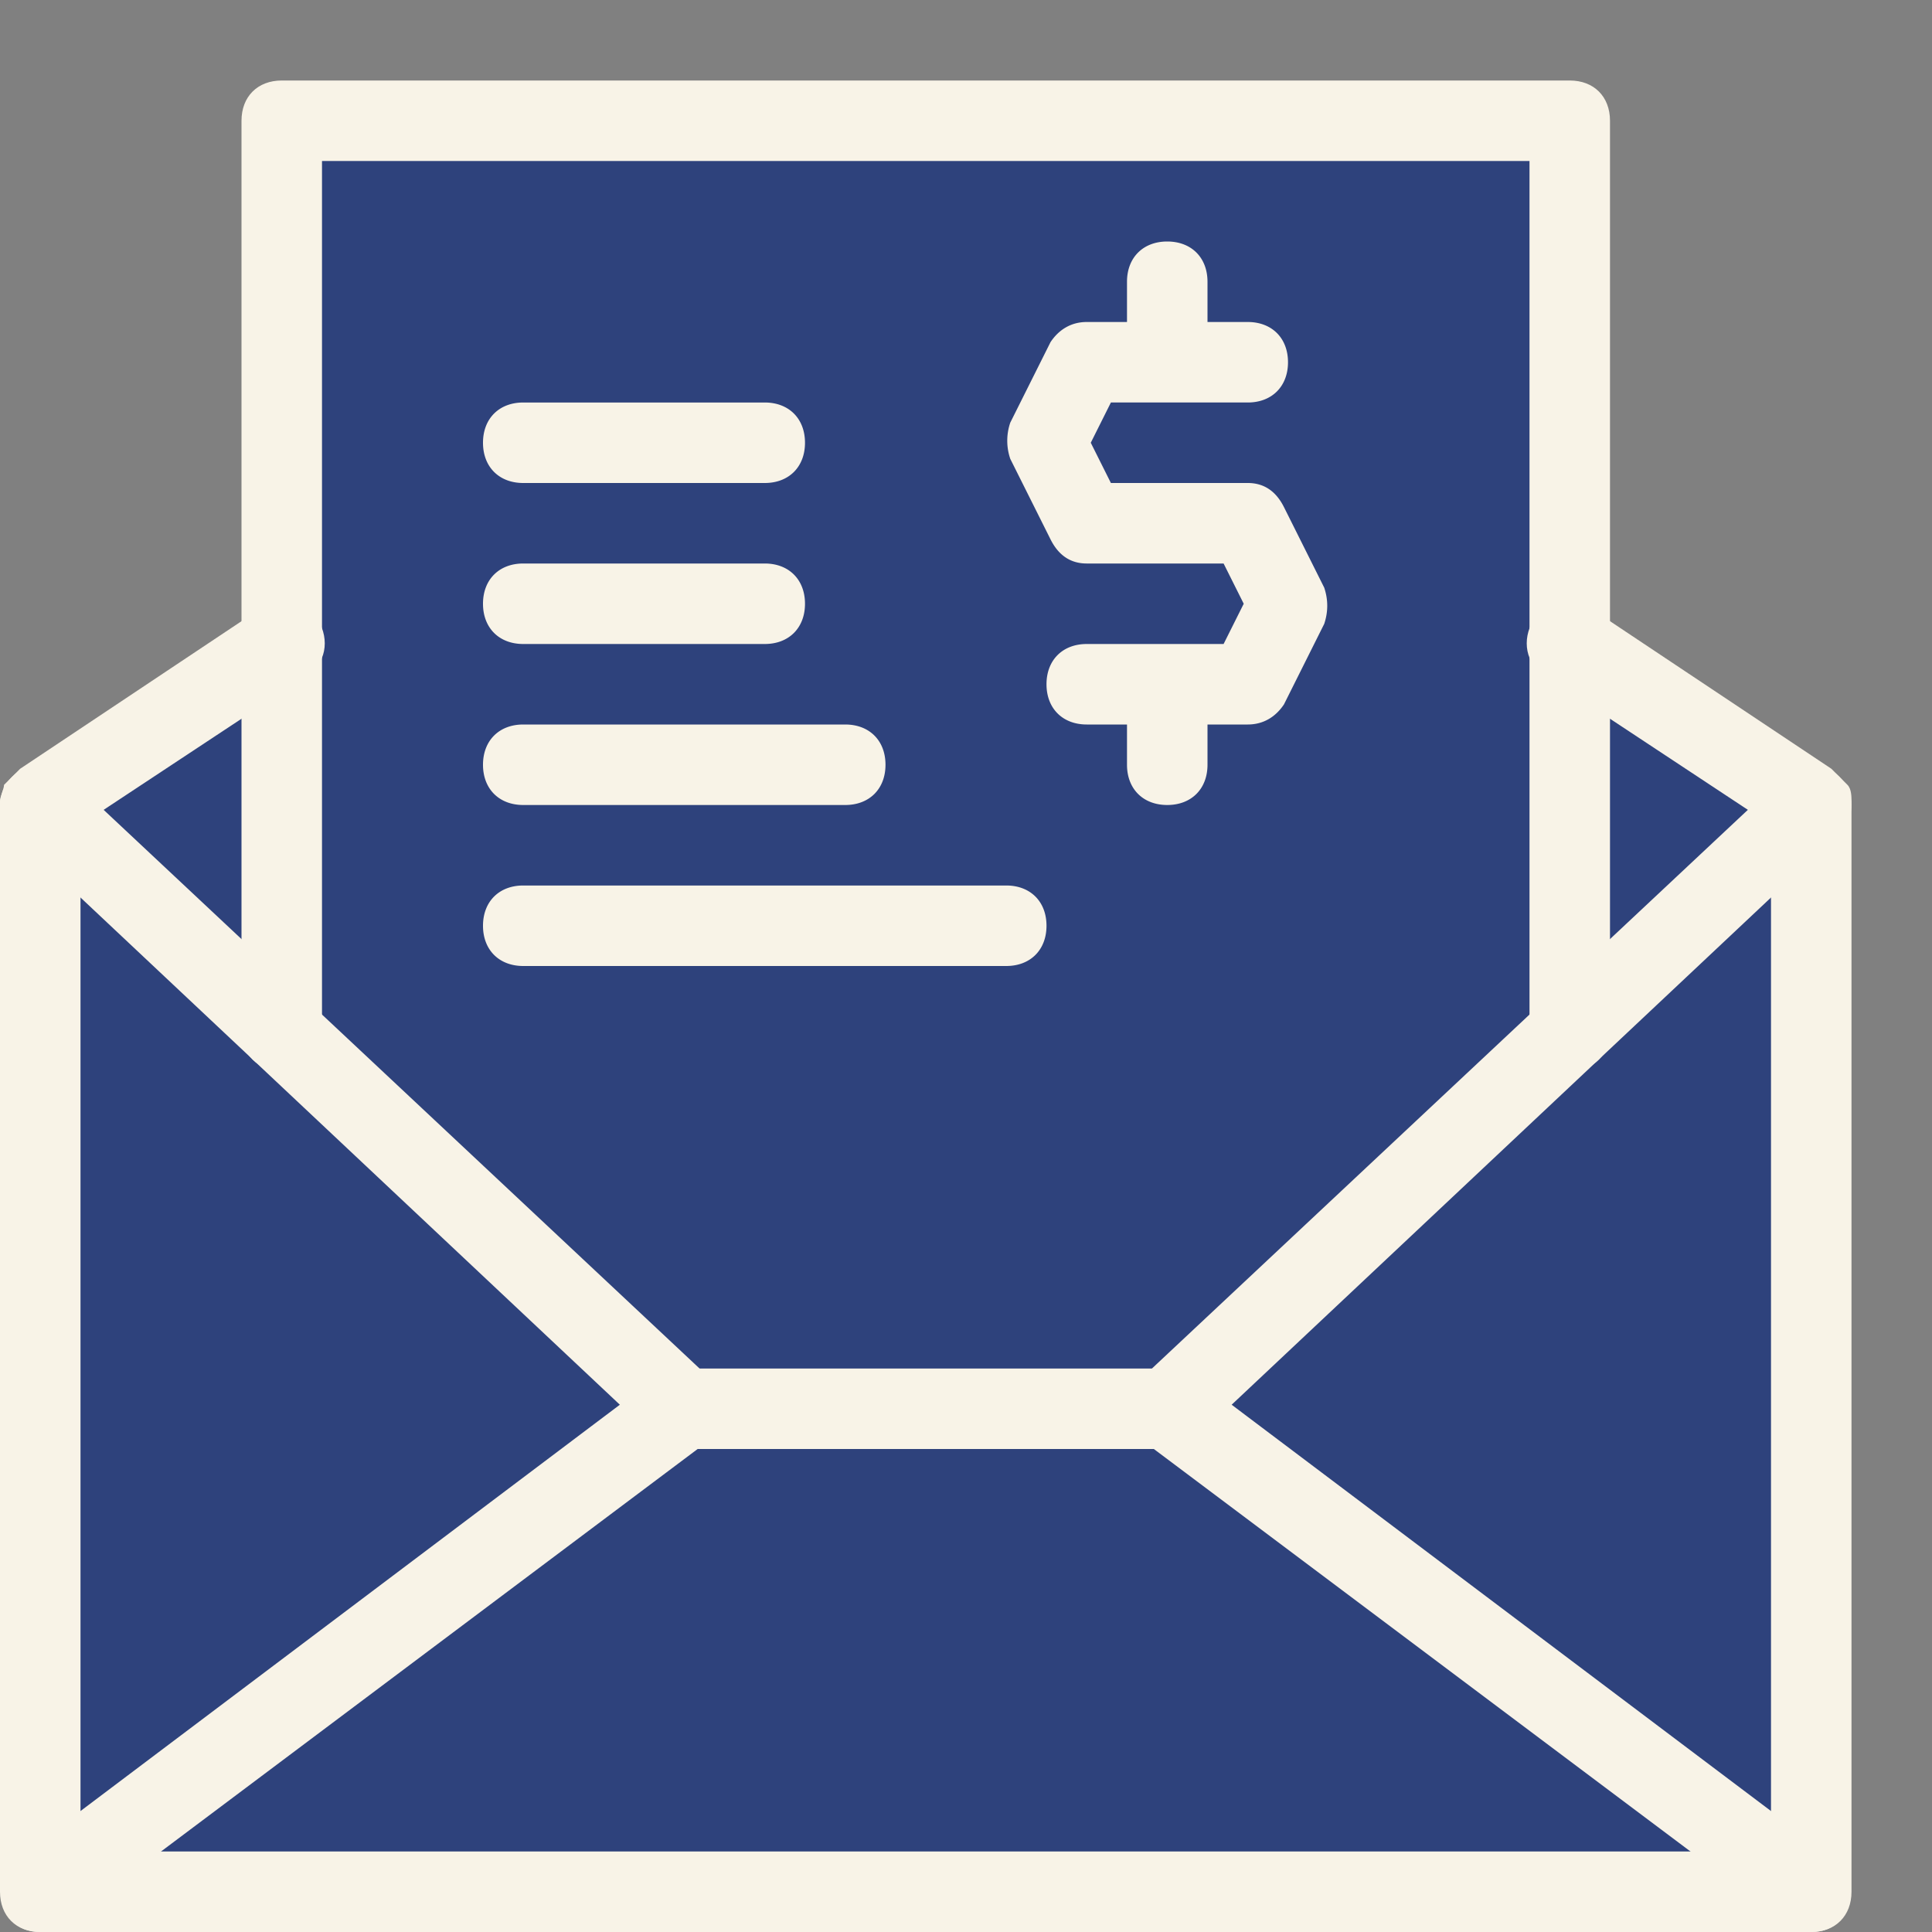 <svg width="24" height="24" fill="none" xmlns="http://www.w3.org/2000/svg"><rect width="100%" height="100%" fill="#808080" stroke="none"/><g clip-path="url(#a)"><path d="M19.5 12.8V1.5h-16v11.3L.5 10v13.5h22V10l-3 2.8Z" fill="#2E427C"/><path d="M19.85 21.5H3.15l-2.65 2h22l-2.65-2ZM22.5 10l-3 2.8V8l3 2Zm-22 0 3 2.8V8l-3 2Z" fill="#2E427C"/><path d="M22.5 24H.5c-.3 0-.5-.2-.5-.5V9.95c0-.05.05-.15.05-.2L.2 9.6l.05-.05 3-2c.25-.15.55-.1.7.15.15.25.1.55-.15.7L1 10.25V23h21V10.25L19.2 8.4c-.25-.15-.3-.45-.15-.7.15-.25.45-.3.7-.15l3 2 .05.05.15.15c.05.05.05.15.05.2V23.5c0 .3-.2.5-.5.5Z" fill="#F8F3E7"/><path d="M22.5 24c-.1 0-.2-.05-.3-.1l-8-6c-.1-.1-.2-.25-.2-.35 0-.15.05-.3.15-.4l8-7.5c.2-.2.5-.2.7 0 .2.2.2.5 0 .7l-7.55 7.1 7.5 5.65c.2.15.25.5.1.7-.1.15-.25.2-.4.2Zm-22 0c-.15 0-.3-.05-.4-.2-.15-.2-.1-.55.1-.7l7.5-5.65-7.55-7.1c-.2-.2-.2-.5 0-.7.2-.2.5-.2.7 0l8 7.5c.1.1.15.25.15.4 0 .15-.1.3-.2.35l-8 6c-.1.05-.2.1-.3.1Z" fill="#F8F3E7"/><path d="M14.5 18h-6c-.3 0-.5-.2-.5-.5s.2-.5.5-.5h6c.3 0 .5.2.5.5s-.2.5-.5.5Zm5-4.7c-.3 0-.5-.2-.5-.5V2H4v10.8c0 .3-.2.5-.5.5s-.5-.2-.5-.5V1.5c0-.3.2-.5.5-.5h16c.3 0 .5.2.5.5v11.3c0 .3-.2.5-.5.5Z" fill="#F8F3E7"/><path d="M12.5 12h-6c-.3 0-.5-.2-.5-.5s.2-.5.5-.5h6c.3 0 .5.2.5.5s-.2.5-.5.5Zm2-2c-.3 0-.5-.2-.5-.5V9h-.5c-.3 0-.5-.2-.5-.5s.2-.5.5-.5h1.7l.25-.5-.25-.5h-1.7c-.2 0-.35-.1-.45-.3l-.5-1a.694.694 0 0 1 0-.45l.5-1c.1-.15.25-.25.45-.25h.5v-.5c0-.3.2-.5.5-.5s.5.2.5.5V4h.5c.3 0 .5.2.5.5s-.2.5-.5.5h-1.7l-.25.5.25.5h1.7c.2 0 .35.1.45.3l.5 1c.05.15.05.3 0 .45l-.5 1c-.1.15-.25.25-.45.25H15v.5c0 .3-.2.5-.5.5Zm-4 0h-4c-.3 0-.5-.2-.5-.5s.2-.5.5-.5h4c.3 0 .5.2.5.5s-.2.5-.5.5Zm-1-2h-3c-.3 0-.5-.2-.5-.5s.2-.5.5-.5h3c.3 0 .5.2.5.5s-.2.5-.5.5Zm0-2h-3c-.3 0-.5-.2-.5-.5s.2-.5.5-.5h3c.3 0 .5.2.5.5s-.2.5-.5.5Z" fill="#F8F3E7"/></g><defs><clipPath id="a"><path fill="#fff" d="M0 0h24v24H0z"/></clipPath></defs></svg>